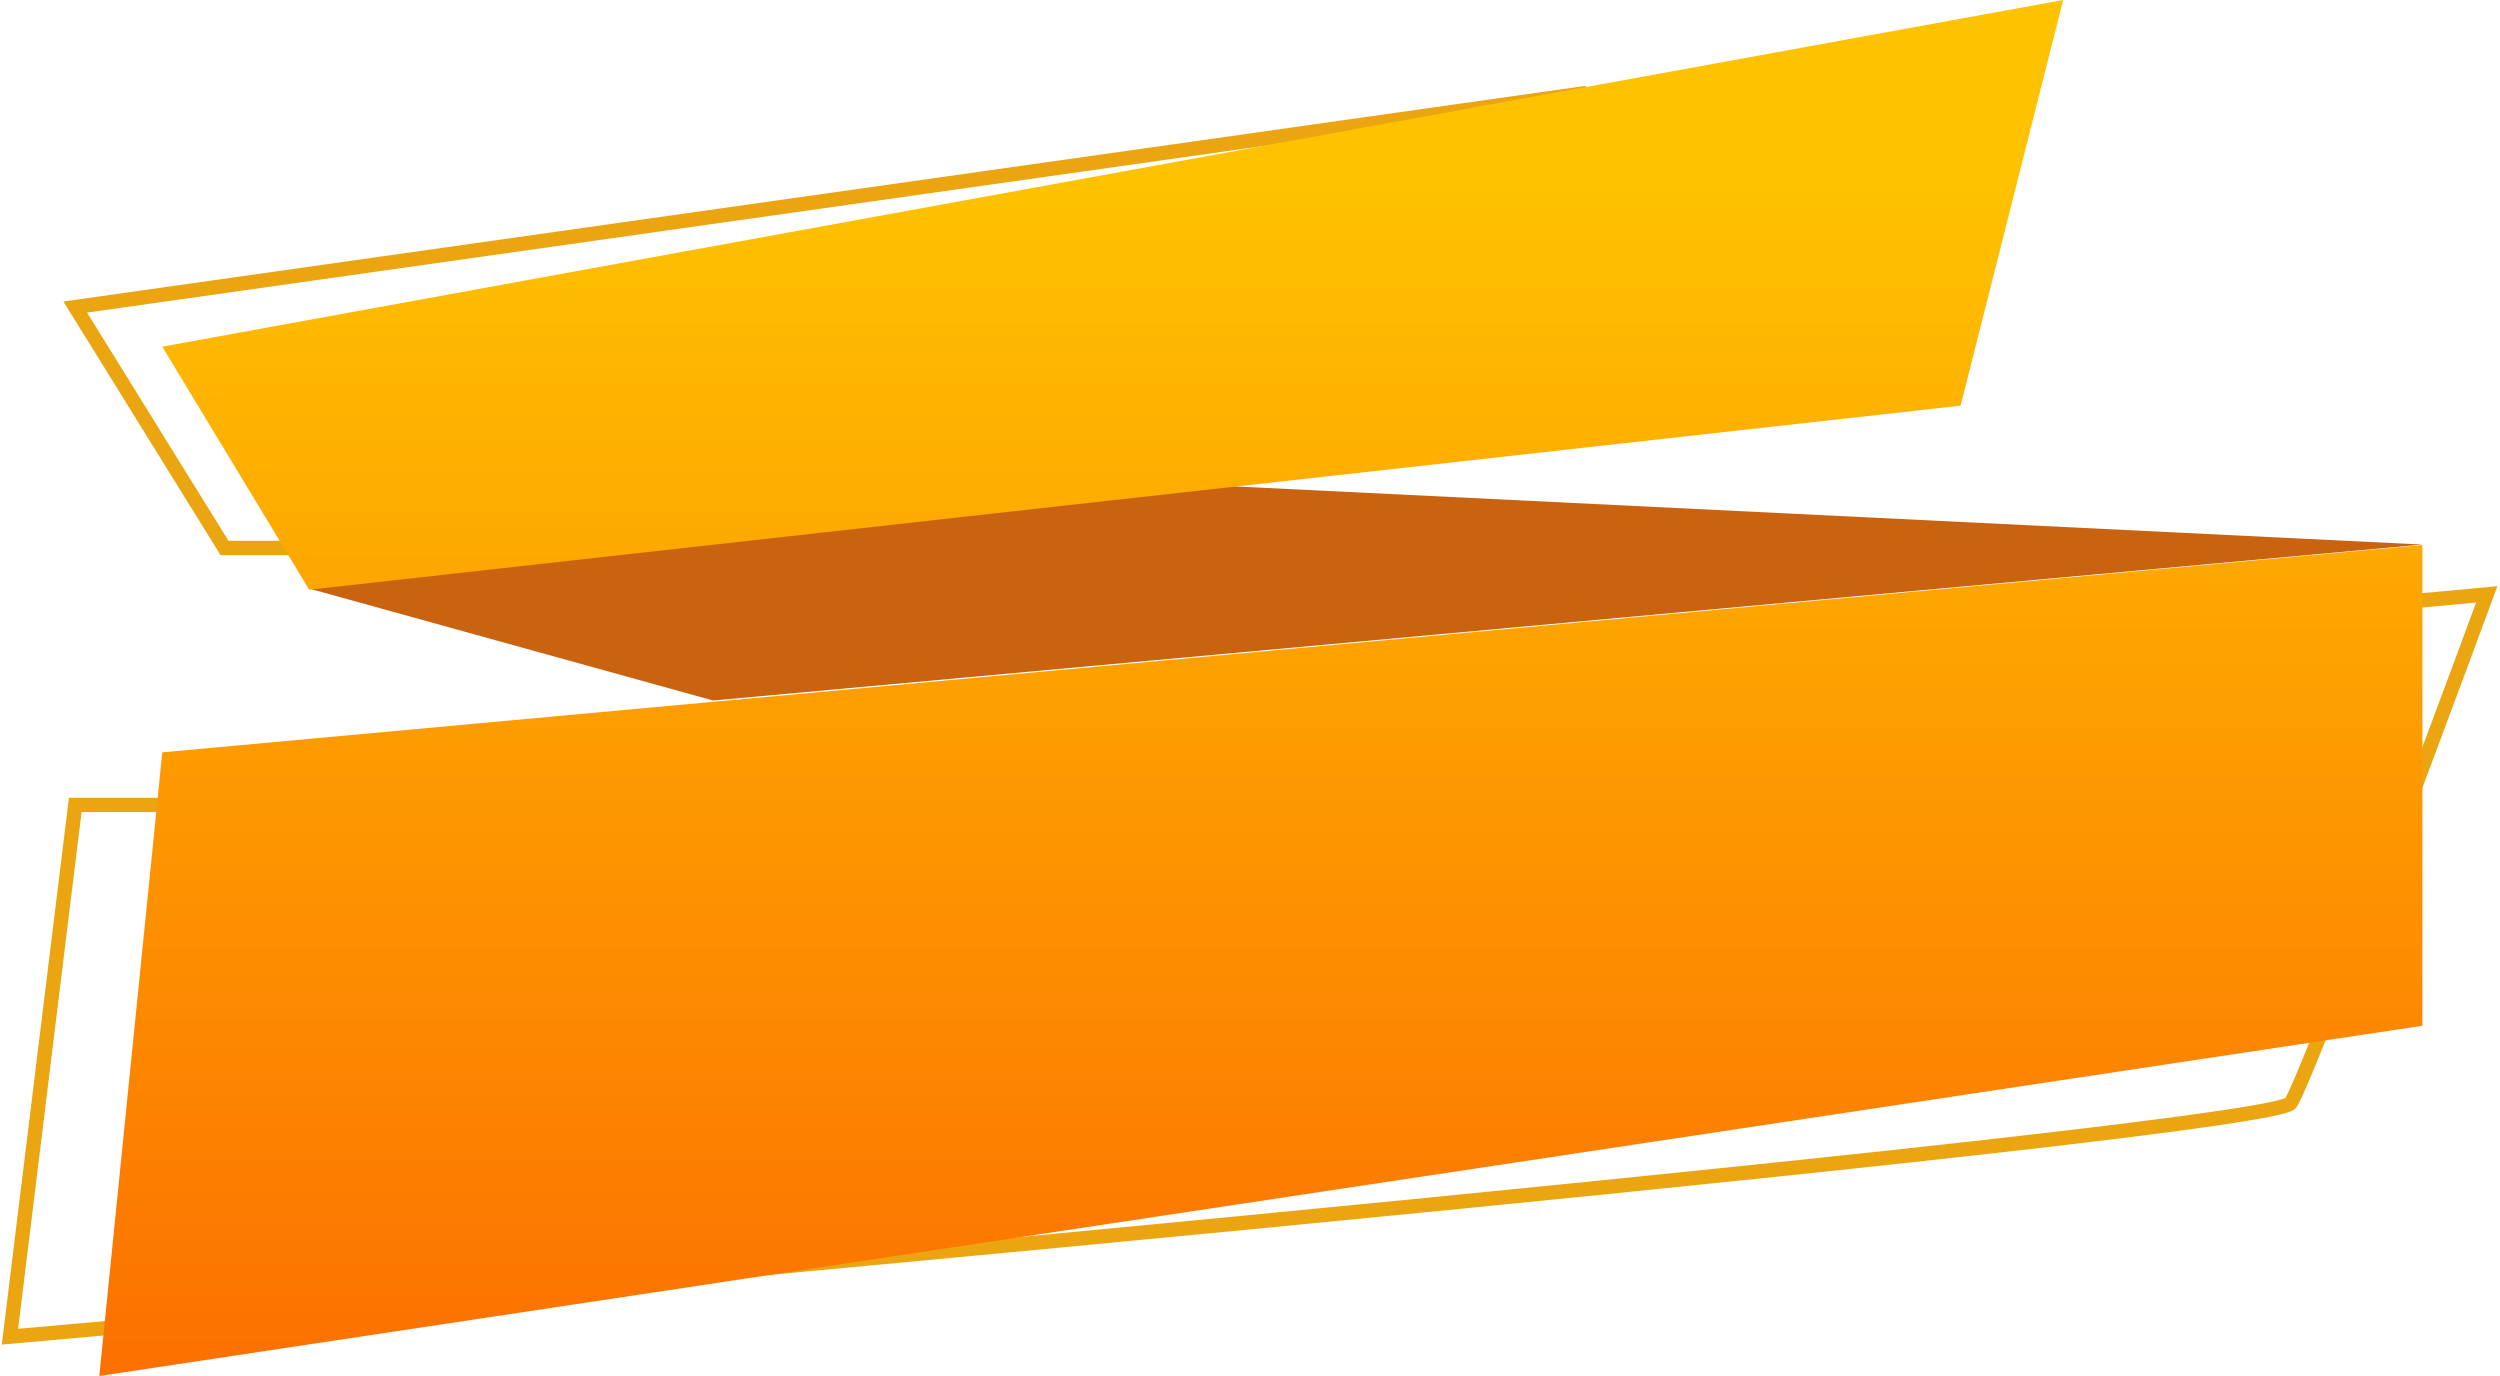 <svg width="754" height="415" viewBox="0 0 754 415" fill="none" xmlns="http://www.w3.org/2000/svg">
<path d="M67.712 165.264H96.551L478.492 28.026L22.695 92.609L67.712 165.264Z" stroke="#EBA511" stroke-width="4.312"/>
<path d="M22.695 242.763H67.712L750 179.257C732.415 226.976 695.98 324.46 690.915 332.64C685.851 340.821 230.195 383.051 3 403.143L22.695 242.763Z" stroke="#EBA511" stroke-width="4.312"/>
<path d="M215.056 211.272L93.546 177.599L370.281 146.597L730.598 164.236L215.056 211.272Z" fill="#CA6310"/>
<path d="M93.26 177.857L48.942 104.558L622.264 0L591.312 122.344C591.312 122.344 255.056 159.892 93.26 177.857Z" fill="url(#paint0_linear_1522_1382)"/>
<path d="M730.597 164.383L48.942 226.903L29.948 415L730.597 309.364V164.383Z" fill="url(#paint1_linear_1522_1382)"/>
<defs>
<linearGradient id="paint0_linear_1522_1382" x1="380.273" y1="0" x2="380.273" y2="415" gradientUnits="userSpaceOnUse">
<stop offset="0.135" stop-color="#FEC200"/>
<stop offset="1" stop-color="#FC7000"/>
</linearGradient>
<linearGradient id="paint1_linear_1522_1382" x1="380.273" y1="0" x2="380.273" y2="415" gradientUnits="userSpaceOnUse">
<stop offset="0.135" stop-color="#FEC200"/>
<stop offset="1" stop-color="#FC7000"/>
</linearGradient>
</defs>
</svg>
